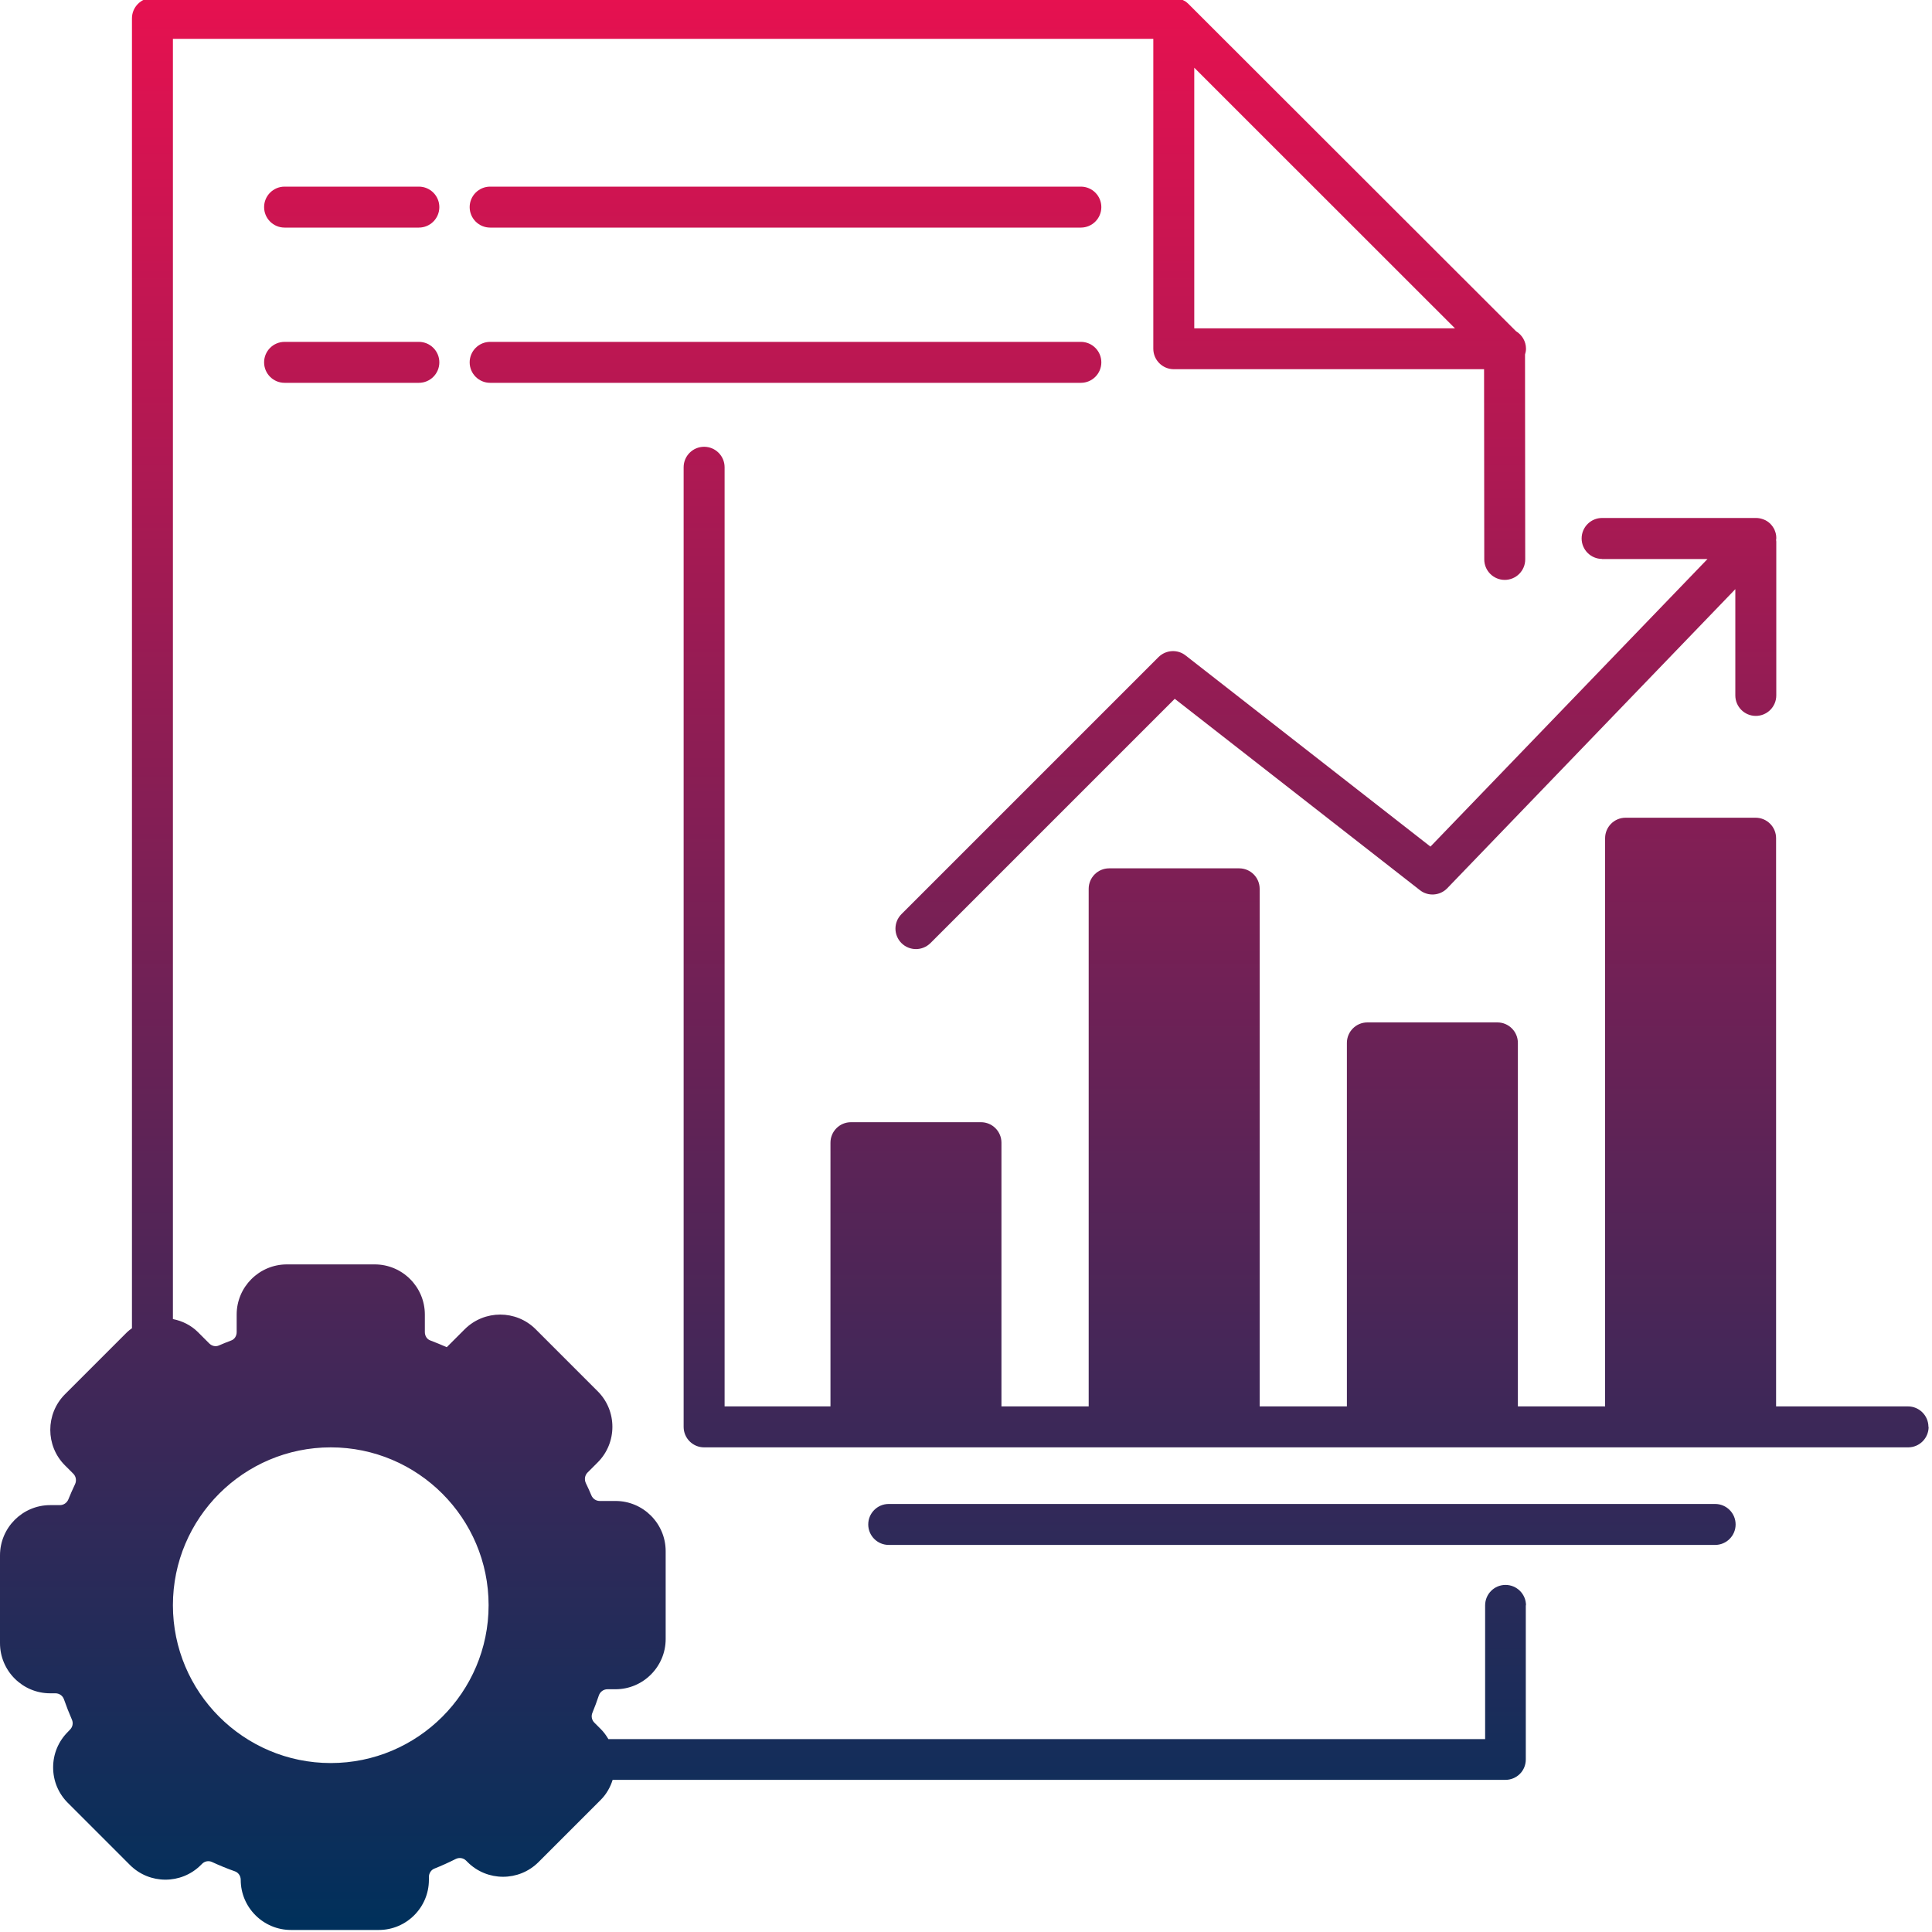 <?xml version="1.0" encoding="UTF-8"?><svg id="Livello_1" xmlns="http://www.w3.org/2000/svg" xmlns:xlink="http://www.w3.org/1999/xlink" viewBox="0 0 200 200"><defs><style>.cls-1{fill:url(#Sfumatura_senza_nome_4);stroke-width:0px;}</style><linearGradient id="Sfumatura_senza_nome_4" x1="99.82" y1="199.78" x2="99.82" y2="-.22" gradientUnits="userSpaceOnUse"><stop offset="0" stop-color="#00305b"/><stop offset="1" stop-color="#e61150"/></linearGradient></defs><path class="cls-1" d="m199.65,147.71c0,1.17-.95,2.12-2.12,2.12h-124.64c-1.17,0-2.12-.95-2.12-2.12V48.37c0-1.17.95-2.12,2.12-2.12s2.12.95,2.12,2.12v97.22h10.96v-27.3c0-1.17.95-2.12,2.12-2.12h13.46c1.17,0,2.12.95,2.12,2.12v27.3h9.03v-53.58c0-1.17.95-2.12,2.12-2.12h13.46c1.17,0,2.12.95,2.12,2.12v53.58h9.03v-37.63c0-1.17.95-2.12,2.12-2.12h13.46c1.17,0,2.12.95,2.12,2.12v37.63h9.03v-58.82c0-1.17.95-2.12,2.12-2.12h13.46c1.17,0,2.12.95,2.12,2.12v58.82h13.65c1.17,0,2.12.95,2.12,2.12ZM43.36,19.32h-13.9c-1.17,0-2.12.95-2.12,2.12s.95,2.12,2.12,2.12h13.9c1.17,0,2.12-.95,2.12-2.12s-.95-2.12-2.12-2.12Zm7.38,4.24h61.15c1.17,0,2.12-.95,2.12-2.12s-.95-2.12-2.12-2.12h-61.15c-1.17,0-2.12.95-2.12,2.12s.95,2.12,2.12,2.12Zm-7.38,11.83h-13.9c-1.17,0-2.12.95-2.12,2.12s.95,2.12,2.12,2.12h13.9c1.17,0,2.12-.95,2.12-2.12s-.95-2.12-2.12-2.12Zm7.38,4.24h61.15c1.17,0,2.12-.95,2.12-2.12s-.95-2.12-2.12-2.12h-61.15c-1.17,0-2.12.95-2.12,2.12s.95,2.12,2.12,2.12Zm107.21,126.54v15.96c0,.56-.21,1.1-.61,1.5-.4.4-.94.62-1.5.62H63.42c-.24.76-.64,1.48-1.24,2.08l-6.43,6.43c-2.03,2.03-5.32,2.03-7.35,0l-.15-.15c-.28-.28-.71-.35-1.07-.17-.74.37-1.49.71-2.22,1-.33.13-.56.48-.56.86v.3c0,2.86-2.33,5.19-5.19,5.19h-9.09c-2.86,0-5.2-2.33-5.2-5.19,0-.4-.24-.75-.6-.88-.8-.28-1.6-.61-2.38-.97-.35-.16-.76-.08-1.03.2l-.11.11c-2.03,2.03-5.32,2.03-7.35,0l-6.43-6.43c-.98-.98-1.52-2.28-1.52-3.67s.54-2.69,1.52-3.67l.22-.23c.28-.28.36-.68.21-1.03-.3-.69-.58-1.4-.83-2.12-.13-.37-.48-.62-.88-.62h-.55c-2.86,0-5.19-2.33-5.19-5.19v-9.09c0-2.86,2.33-5.2,5.19-5.2h1.01c.38,0,.72-.23.87-.58.22-.54.45-1.07.7-1.59.17-.36.1-.8-.18-1.08l-.87-.87c-2.02-2.02-2.02-5.32,0-7.35l6.43-6.43c.16-.16.33-.28.51-.41V1.9c0-1.17.95-2.12,2.12-2.12h105.72c.14,0,.28.01.42.04.09.02.18.05.27.08.04.01.09.02.13.04.09.04.18.09.27.14.03.02.07.03.1.05.11.08.22.16.32.26l33.93,33.9c.61.37,1.03,1.04,1.03,1.81,0,.21-.04.41-.1.6l.02,21.21c0,1.17-.95,2.12-2.12,2.12h0c-1.17,0-2.12-.95-2.12-2.12l-.02-19.69h-32.12c-1.17,0-2.12-.95-2.12-2.12V4.02H17.9v132.53c.97.19,1.88.64,2.6,1.36l1.16,1.16c.27.27.66.36.98.22.43-.19.87-.36,1.31-.53.33-.12.55-.47.55-.86v-1.82c0-2.86,2.33-5.19,5.2-5.19h9.09c2.86,0,5.19,2.33,5.19,5.19v1.82c0,.39.22.74.56.86.57.22,1.14.45,1.71.7l1.86-1.86c2.03-2.02,5.32-2.02,7.34,0l6.43,6.43c2.02,2.02,2.02,5.32,0,7.35l-1.06,1.06c-.28.28-.35.72-.17,1.1.2.41.39.83.57,1.26.15.36.49.58.87.58h1.63c2.86,0,5.19,2.33,5.19,5.2v9.09c0,2.86-2.33,5.2-5.19,5.2h-.84c-.4,0-.76.26-.89.65-.2.61-.43,1.21-.67,1.8-.14.35-.06.74.21,1.01l.67.67c.31.31.56.66.78,1.03h90.76v-13.84c0-1.17.94-2.12,2.11-2.12h0c1.17,0,2.12.95,2.12,2.12ZM123.63,33.99h26.99l-26.99-26.98v26.98Zm-89.39,115.84c-9.01,0-16.34,7.33-16.34,16.34s7.33,16.34,16.34,16.34,16.34-7.33,16.34-16.34-7.33-16.34-16.34-16.34Zm143.31,5.86h-85.55c-1.17,0-2.12.95-2.12,2.12s.95,2.12,2.12,2.12h85.55c1.17,0,2.12-.95,2.12-2.12s-.95-2.12-2.12-2.12Zm-11.73-97.82h10.94l-28.68,29.77-25.35-19.79c-.84-.66-2.04-.58-2.8.17l-26.61,26.61c-.83.83-.83,2.17,0,3,.41.41.96.62,1.5.62s1.08-.21,1.5-.62l25.29-25.29,25.38,19.81c.85.67,2.08.58,2.83-.2l29.82-30.96v11c0,1.17.95,2.12,2.12,2.12s2.12-.95,2.12-2.12v-15.93c0-.06-.01-.11-.02-.16,0-.06.02-.11.02-.16,0,0,0-.02,0-.03,0-.02,0-.03,0-.05,0-.27-.06-.52-.16-.75,0,0,0-.01,0-.02-.11-.25-.27-.48-.46-.67,0,0,0,0,0-.01,0,0-.02,0-.03-.02-.19-.18-.42-.33-.67-.42-.02,0-.04-.01-.06-.02-.22-.08-.46-.13-.72-.13h-15.93c-1.17,0-2.12.95-2.12,2.12s.95,2.12,2.12,2.12Z"/></svg>